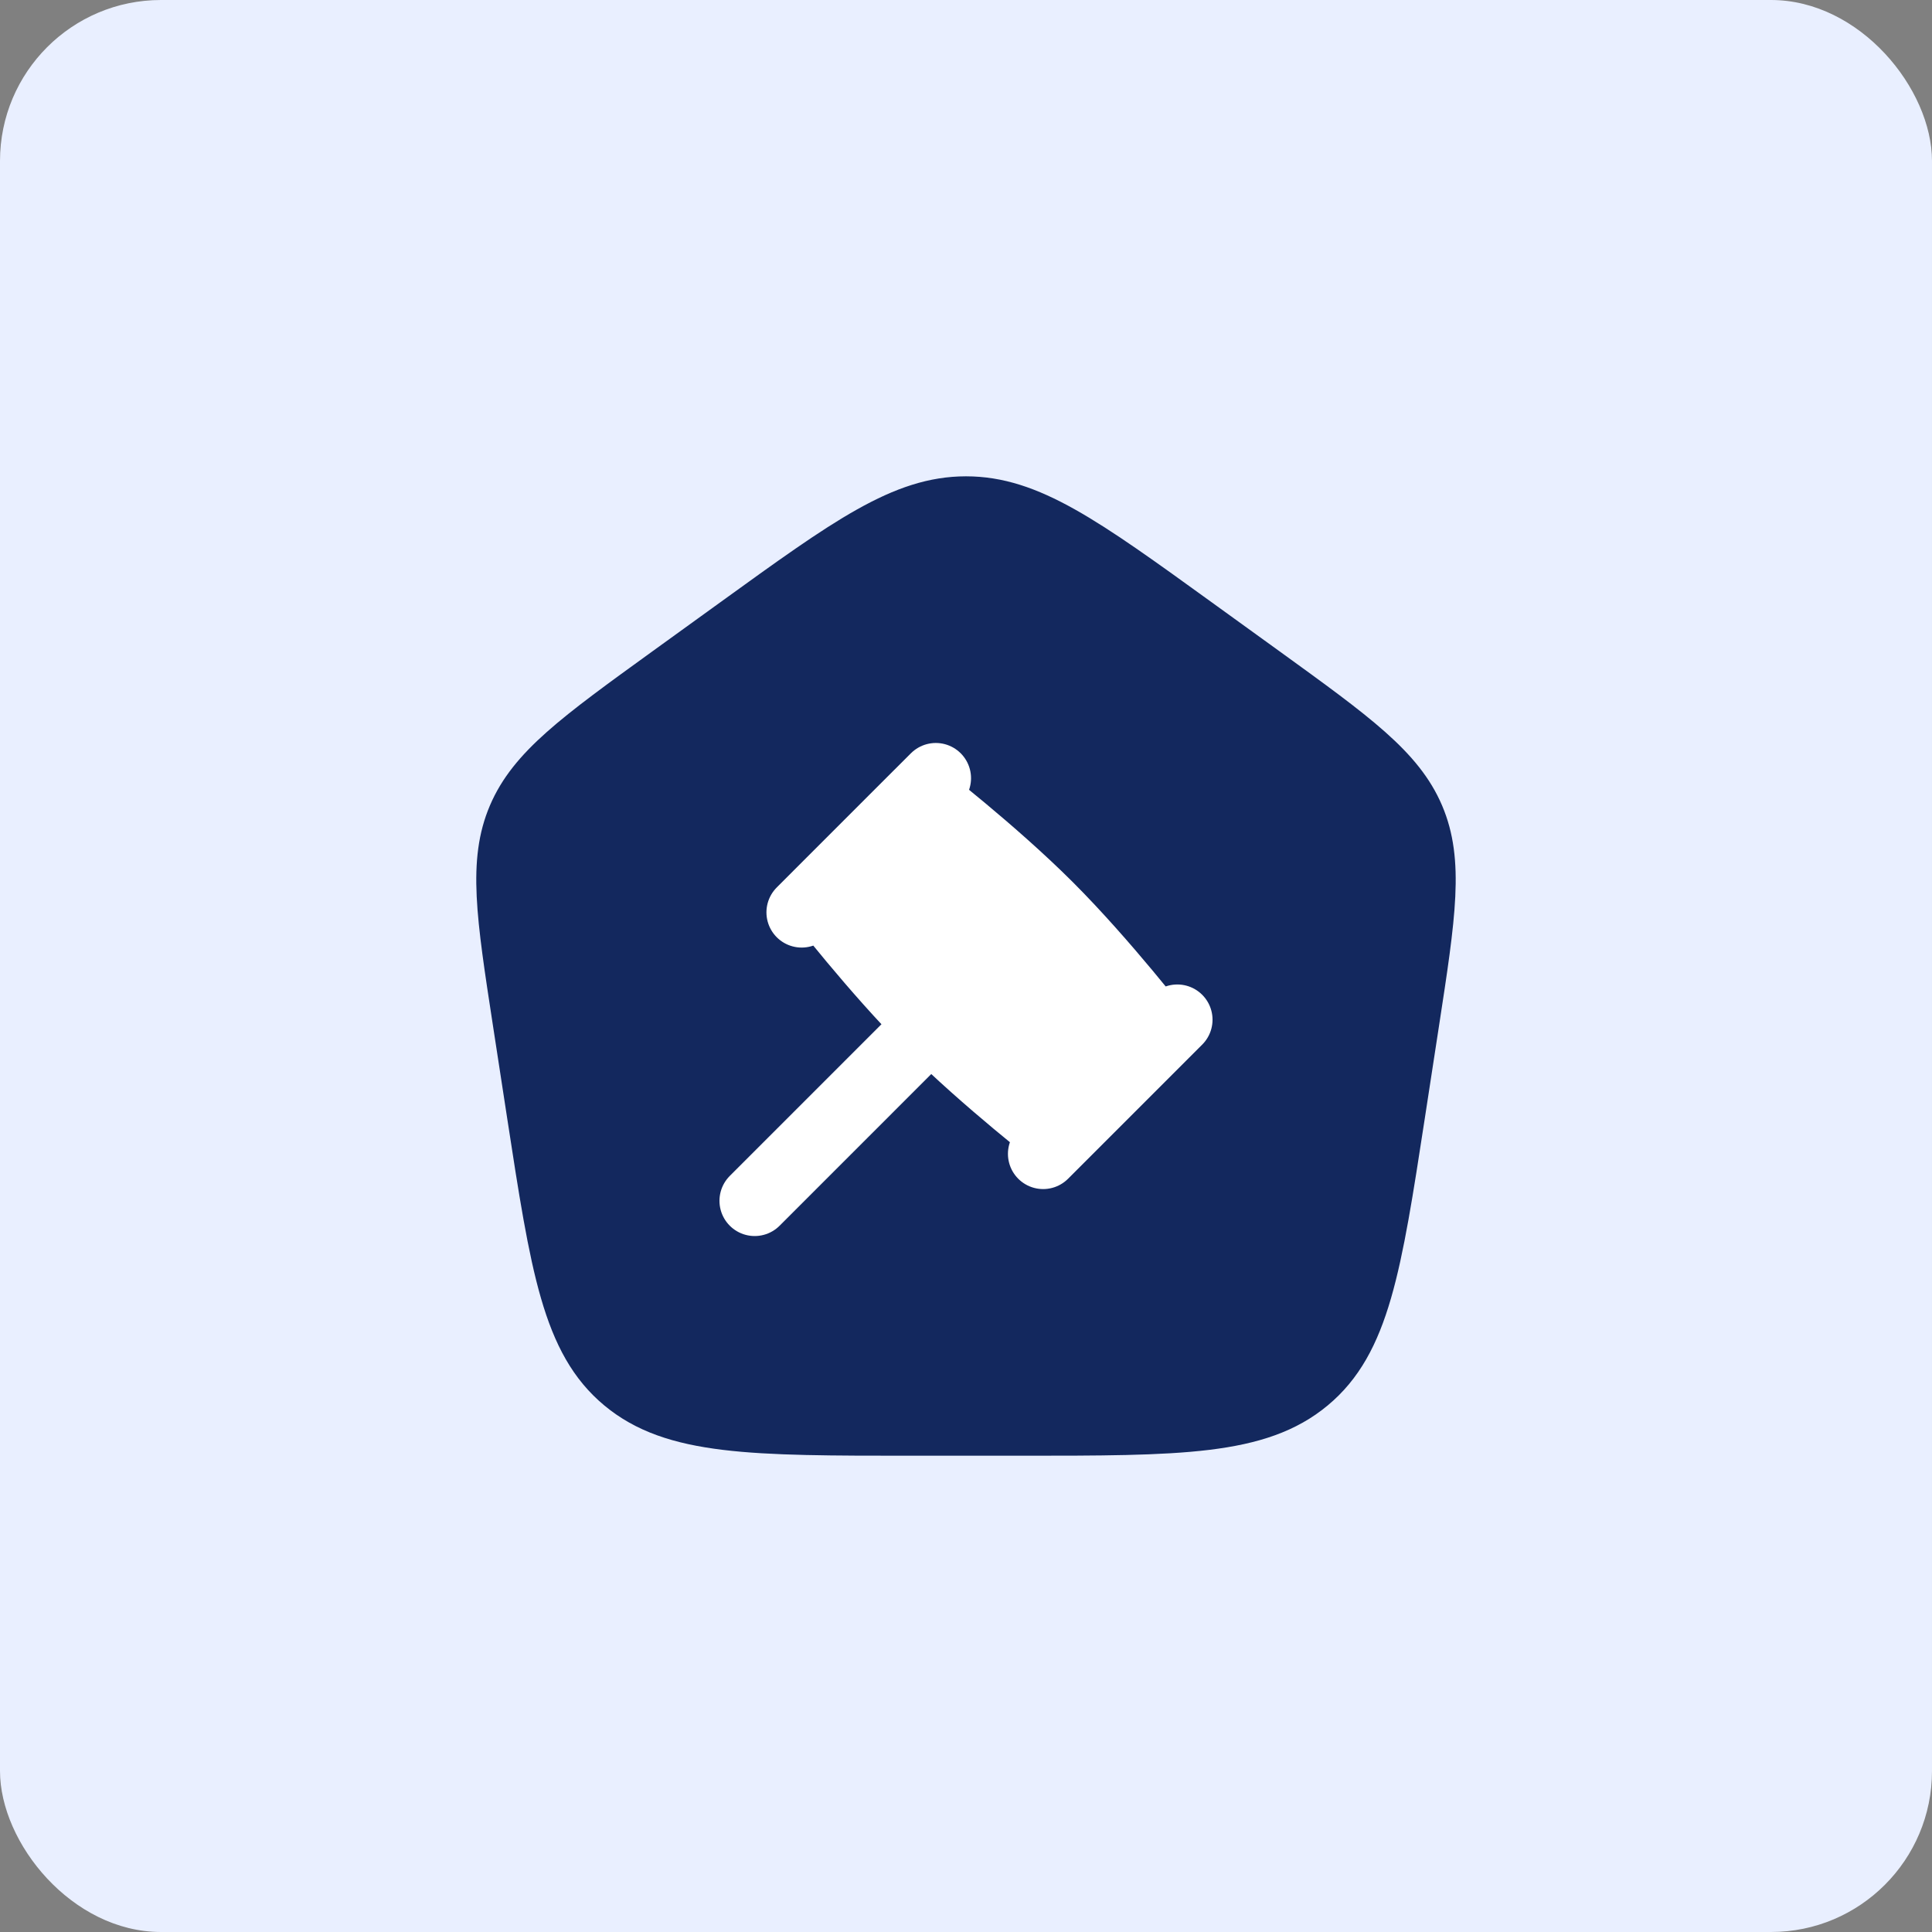 <svg width="48" height="48" viewBox="0 0 48 48" fill="none" xmlns="http://www.w3.org/2000/svg">
<rect x="0" y="0" width="48" height="48" fill="#808080" stroke="none"/>
<rect width="48" height="48" rx="4" fill="#E9EFFF"/>
<path d="M12.743 25.416C12.331 22.736 12.125 21.396 12.632 20.208C13.139 19.02 14.263 18.207 16.511 16.581L18.191 15.367C20.988 13.345 22.386 12.334 24 12.334C25.613 12.334 27.012 13.345 29.809 15.367L31.489 16.581C33.737 18.207 34.861 19.02 35.368 20.208C35.874 21.396 35.669 22.736 35.257 25.416L34.906 27.701C34.322 31.5 34.03 33.4 32.667 34.533C31.305 35.667 29.313 35.667 25.328 35.667H22.671C18.687 35.667 16.695 35.667 15.333 34.533C13.97 33.4 13.678 31.5 13.094 27.701L12.743 25.416Z" fill="#13285E" stroke="#13285E" stroke-linejoin="round"/>
<path d="M23.125 25.459C24.51 26.843 26.333 28.25 26.333 28.25L28.833 25.75C28.833 25.75 27.426 23.926 26.042 22.542C24.657 21.157 22.833 19.75 22.833 19.75L20.333 22.25C20.333 22.25 21.74 24.074 23.125 25.459Z" fill="white"/>
<path d="M23.125 25.459C24.51 26.843 26.333 28.25 26.333 28.25L28.833 25.75C28.833 25.75 27.426 23.926 26.042 22.542C24.657 21.157 22.833 19.75 22.833 19.75L20.333 22.25C20.333 22.25 21.74 24.074 23.125 25.459ZM23.125 25.459L18.75 29.834M29.25 25.334L25.917 28.667M23.25 19.334L19.917 22.667" stroke="white" stroke-width="1.75" stroke-linecap="round" stroke-linejoin="round"/>
</svg>
